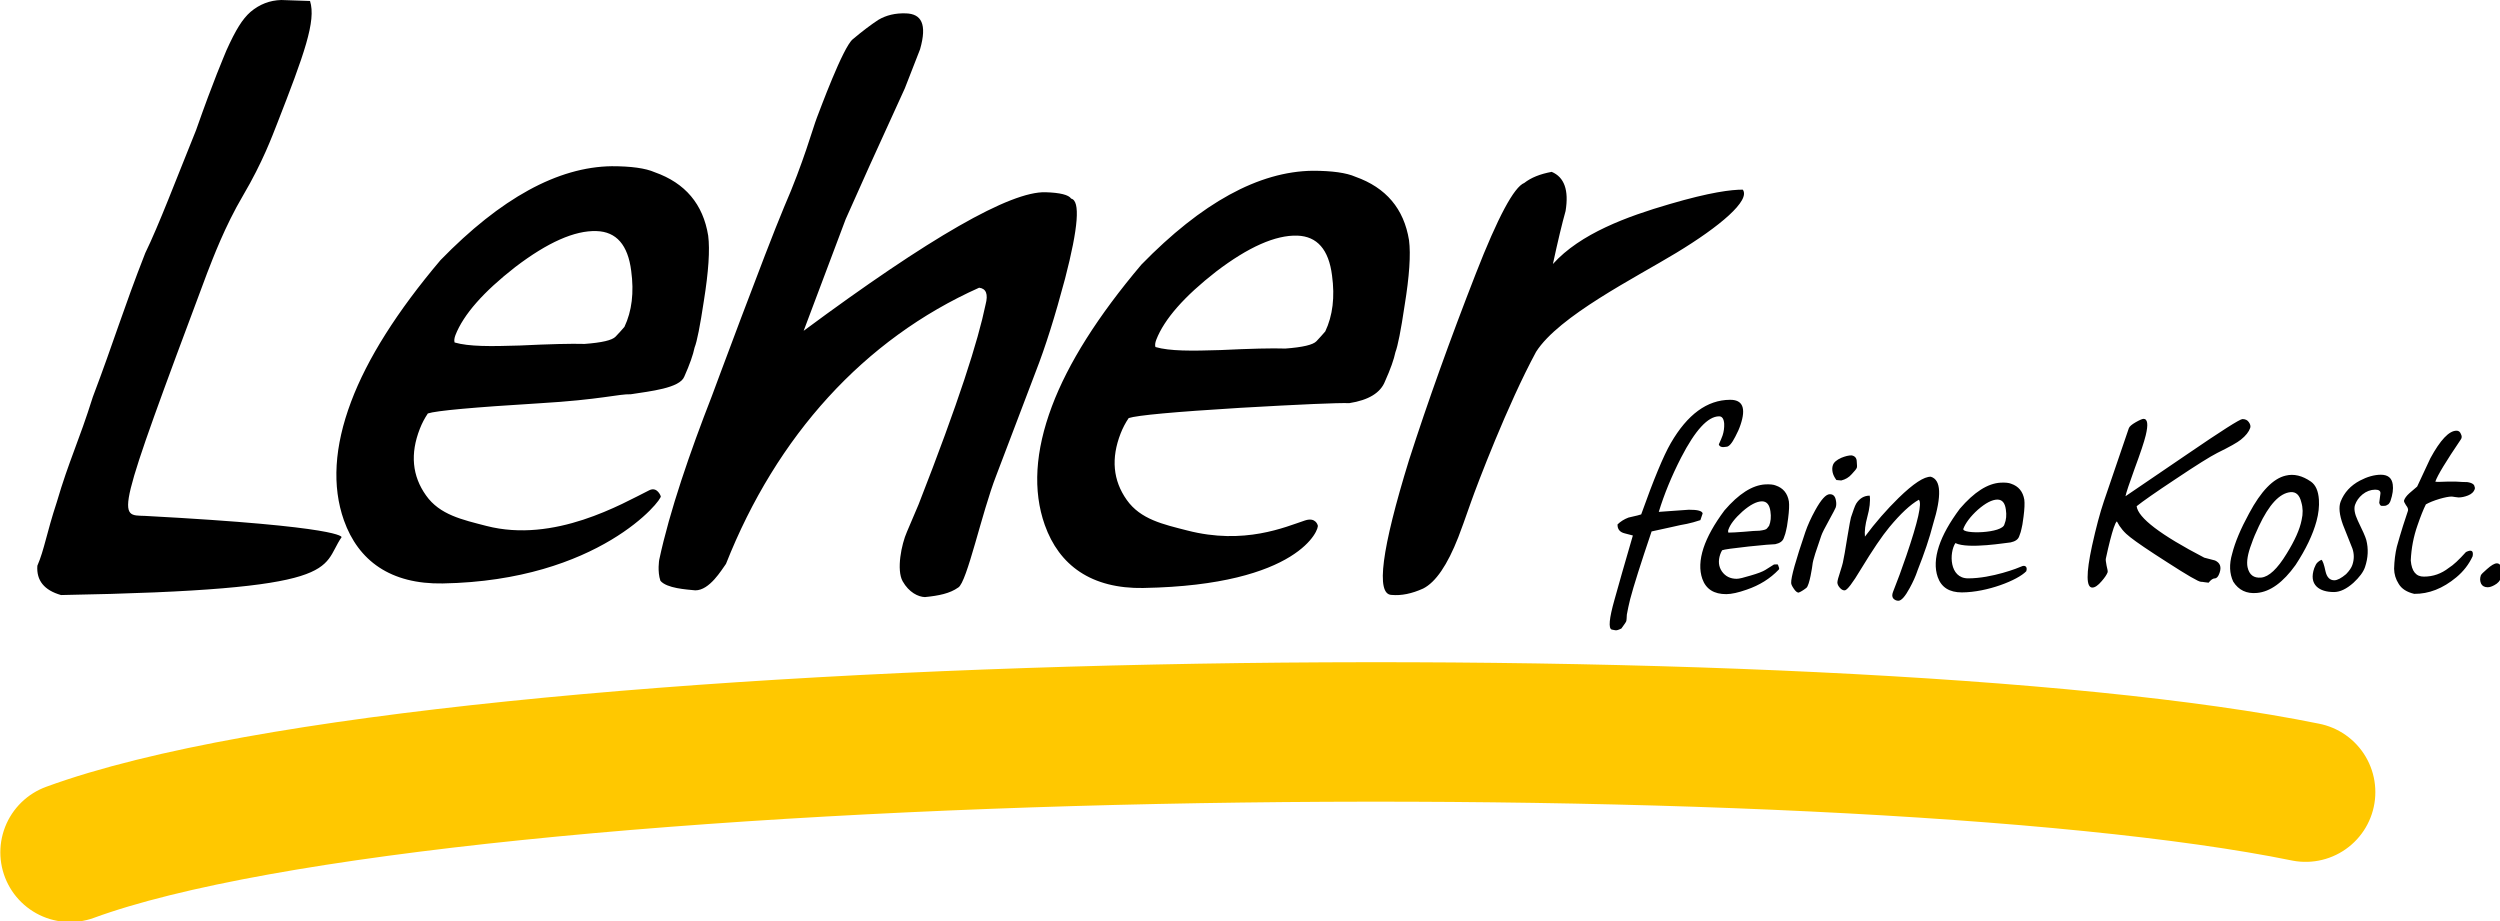 <?xml version="1.0" encoding="UTF-8" standalone="no"?> <svg xmlns:dc="http://purl.org/dc/elements/1.1/" xmlns:cc="http://creativecommons.org/ns#" xmlns:rdf="http://www.w3.org/1999/02/22-rdf-syntax-ns#" xmlns:svg="http://www.w3.org/2000/svg" xmlns="http://www.w3.org/2000/svg" xmlns:sodipodi="http://sodipodi.sourceforge.net/DTD/sodipodi-0.dtd" xmlns:inkscape="http://www.inkscape.org/namespaces/inkscape" width="171.686" height="63.281" viewBox="0 0 45.425 16.743" version="1.1" id="svg2344" inkscape:version="1.0.2-2 (e86c870879, 2021-01-15)" sodipodi:docname="202307_Logo_Referenz_Leher.svg"><defs id="defs2338"></defs><g inkscape:label="Ebene 1" inkscape:groupmode="layer" id="layer1" transform="translate(-14.511,-172.331)"><g id="g2336" transform="matrix(0.353,0,0,0.353,5.059,172.331)" style="display:inline"><path inkscape:connector-curvature="0" id="path8" d="m 76.098,30.242 c -0.426,0.305 -1,0.422 -1.715,0.492 -0.34,-0.012 -0.82,-0.238 -1.145,-0.816 -0.324,-0.582 -0.066,-1.895 0.223,-2.547 l 0.598,-1.406 c 2.074,-5.305 3.059,-8.41 3.449,-10.293 0.141,-0.531 0.027,-0.82 -0.332,-0.863 -5.93,2.652 -10.426,7.629 -13.031,14.215 -0.227,0.309 -0.84,1.363 -1.578,1.363 -0.465,-0.047 -1.465,-0.102 -1.797,-0.492 -0.164,-0.488 -0.062,-1.078 -0.062,-1.078 0.535,-2.512 1.59,-5.562 2.711,-8.434 0,0 2.75,-7.422 3.719,-9.73 1.004,-2.305 1.48,-4.07 1.688,-4.602 0.148,-0.375 1.332,-3.605 1.844,-4.031 0.508,-0.426 0.949,-0.758 1.32,-1 0.402,-0.238 0.875,-0.352 1.422,-0.332 0.781,0.027 1.098,0.535 0.723,1.848 l -0.785,2.012 c -1.414,3.086 -2.426,5.328 -3.043,6.73 l -2.164,5.75 c 6.496,-4.812 10.648,-7.191 12.453,-7.133 0.746,0.023 1.188,0.133 1.316,0.328 0.477,0.109 0.371,1.48 -0.312,4.113 -0.516,1.941 -1.02,3.539 -1.508,4.785 l -2.039,5.363 c -0.742,1.902 -1.5,5.488 -1.953,5.758 z M 116.48,9.758 c 0.418,0.551 -1.176,1.898 -3.422,3.258 -2.098,1.273 -6.047,3.254 -7.215,5.094 -1.469,2.715 -3.035,6.84 -3.344,7.715 -0.305,0.875 -0.527,1.484 -0.66,1.828 -0.562,1.434 -1.164,2.316 -1.809,2.641 -0.586,0.266 -1.129,0.375 -1.629,0.328 -0.816,-0.027 -0.516,-2.34 0.902,-6.941 0.965,-3 2.113,-6.203 3.441,-9.605 1.133,-2.902 1.965,-4.453 2.492,-4.66 0.348,-0.273 0.816,-0.461 1.41,-0.57 0.652,0.273 0.891,0.945 0.715,2.016 -0.176,0.625 -0.395,1.535 -0.652,2.727 1.41,-1.57 3.828,-2.449 6,-3.082 2.102,-0.617 3.18,-0.746 3.77,-0.746 z m -21.488,7.301 c 0.383,-0.809 0.5,-1.77 0.348,-2.879 -0.168,-1.336 -0.766,-2.016 -1.785,-2.051 -1.121,-0.035 -2.52,0.582 -4.188,1.855 -1.633,1.273 -2.66,2.441 -3.074,3.504 -0.059,0.156 -0.074,0.281 -0.043,0.375 0.742,0.215 1.852,0.203 3.352,0.156 1.543,-0.074 2.656,-0.102 3.34,-0.078 0.887,-0.066 1.418,-0.191 1.594,-0.375 0.172,-0.184 0.324,-0.352 0.457,-0.508 z m -9.348,13.207 c -2.699,0.047 -4.352,-1.168 -5.09,-3.246 -0.621,-1.758 -0.5,-3.793 0.367,-6.105 0.832,-2.215 2.367,-4.645 4.605,-7.293 3.105,-3.184 6.043,-4.797 8.816,-4.832 0.996,0 1.734,0.102 2.203,0.309 1.574,0.559 2.496,1.645 2.758,3.266 0.094,0.73 0.019,1.852 -0.227,3.359 -0.191,1.289 -0.352,2.09 -0.473,2.402 -0.078,0.375 -0.254,0.875 -0.535,1.5 -0.23,0.594 -0.844,0.969 -1.836,1.125 -0.609,-0.02 -2.484,0.062 -5.625,0.242 -3.387,0.207 -5.301,0.383 -5.734,0.527 -0.168,0.246 -0.305,0.512 -0.414,0.789 -0.5,1.281 -0.395,2.422 0.316,3.426 0.711,1.004 1.879,1.254 3.109,1.57 2.941,0.762 5.059,-0.184 6.066,-0.516 0.551,-0.18 0.652,0.246 0.652,0.246 0.113,0.16 -0.922,3.086 -8.961,3.23 z m -41.285,-2.617 c -1.117,1.629 0.281,2.719 -14.441,2.98 -0.867,-0.246 -1.273,-0.75 -1.219,-1.508 0.363,-0.84 0.465,-1.648 1,-3.273 0.629,-2.145 1.129,-3.102 1.855,-5.414 C 32.664,17.5 33.105,15.957 34.254,13.023 34.938,11.625 35.832,9.262 36.867,6.703 c 0.922,-2.625 1.418,-3.742 1.566,-4.113 0.48,-1.062 0.82,-1.609 1.238,-1.977 C 40.137,0.219 40.664,0.016 41.254,0 l 1.48,0.051 c 0.324,1.023 -0.297,2.738 -1.699,6.328 -0.246,0.621 -0.734,1.961 -1.746,3.68 -0.949,1.613 -1.547,3.223 -1.852,4 -4.828,12.898 -4.586,12.441 -3.188,12.496 10.285,0.551 10.109,1.094 10.109,1.094 z m 5.211,2.383 c -2.695,0.047 -4.352,-1.172 -5.09,-3.246 -0.621,-1.758 -0.5,-3.797 0.367,-6.105 0.832,-2.215 2.367,-4.648 4.605,-7.293 3.105,-3.188 6.043,-4.797 8.816,-4.832 1,0 1.734,0.102 2.207,0.309 1.574,0.555 2.492,1.645 2.754,3.266 0.094,0.73 0.019,1.848 -0.223,3.359 -0.195,1.289 -0.352,2.09 -0.477,2.398 -0.078,0.379 -0.254,0.879 -0.531,1.5 -0.234,0.594 -1.762,0.75 -2.754,0.906 -0.609,-0.02 -1.57,0.281 -4.711,0.465 -3.387,0.207 -5.301,0.379 -5.734,0.523 -0.168,0.25 -0.305,0.512 -0.414,0.793 -0.5,1.281 -0.395,2.422 0.32,3.426 0.707,1.004 1.875,1.25 3.105,1.57 3.504,0.906 6.996,-1.145 8.387,-1.836 0.414,-0.203 0.59,0.305 0.59,0.305 0.109,0.16 -3.18,4.348 -11.219,4.492 z m 9.348,-13.207 c 0.383,-0.809 0.5,-1.77 0.348,-2.883 -0.168,-1.332 -0.762,-2.016 -1.785,-2.047 -1.121,-0.039 -2.52,0.582 -4.188,1.855 -1.633,1.273 -2.66,2.441 -3.074,3.5 -0.059,0.156 -0.074,0.285 -0.043,0.379 0.742,0.215 1.852,0.203 3.352,0.156 1.543,-0.074 2.66,-0.102 3.34,-0.082 0.887,-0.066 1.418,-0.188 1.594,-0.375 0.176,-0.184 0.328,-0.352 0.457,-0.504 z m 60.84,13.434 c -0.168,0.129 -0.305,0.211 -0.406,0.246 -0.078,-0.008 -0.16,-0.074 -0.246,-0.207 -0.09,-0.129 -0.133,-0.227 -0.133,-0.293 -0.012,-0.285 0.234,-1.16 0.73,-2.621 0.121,-0.352 0.289,-0.723 0.508,-1.121 0.301,-0.547 0.551,-0.824 0.746,-0.824 0.176,-0.004 0.277,0.098 0.316,0.305 0.031,0.145 0.027,0.273 -0.008,0.379 -0.016,0.051 -0.133,0.27 -0.348,0.664 -0.215,0.387 -0.348,0.648 -0.395,0.789 -0.242,0.715 -0.43,1.223 -0.457,1.523 0,0.027 -0.145,1.035 -0.309,1.16 z m 35.758,-0.527 c -0.055,0.164 -0.168,0.293 -0.34,0.383 -0.133,0.074 -0.246,0.113 -0.348,0.113 -0.16,0 -0.277,-0.059 -0.34,-0.18 -0.062,-0.133 -0.07,-0.273 -0.016,-0.43 0.016,-0.051 0.125,-0.16 0.316,-0.324 0.219,-0.195 0.387,-0.297 0.508,-0.297 0.133,0 0.215,0.098 0.246,0.293 0.027,0.164 0.016,0.309 -0.027,0.441 z m -1.465,-1.102 c -0.191,0.418 -0.473,0.781 -0.84,1.086 -0.695,0.578 -1.418,0.859 -2.168,0.852 -0.379,-0.09 -0.645,-0.258 -0.797,-0.512 -0.156,-0.242 -0.234,-0.504 -0.238,-0.781 0.012,-0.41 0.059,-0.789 0.141,-1.133 0.098,-0.352 0.203,-0.711 0.32,-1.082 0.09,-0.262 0.176,-0.52 0.254,-0.773 0.019,-0.082 -0.016,-0.176 -0.102,-0.281 -0.074,-0.113 -0.109,-0.191 -0.105,-0.234 0.035,-0.121 0.129,-0.25 0.277,-0.383 0.258,-0.223 0.391,-0.336 0.402,-0.344 0.23,-0.484 0.457,-0.973 0.68,-1.457 0.512,-0.941 0.961,-1.418 1.344,-1.418 0.109,-0.004 0.184,0.055 0.227,0.168 0.055,0.105 0.055,0.195 0.004,0.27 -0.77,1.137 -1.211,1.863 -1.32,2.184 0.043,0.016 0.27,0.016 0.676,-0.004 0.297,-0.004 0.531,0.004 0.707,0.02 0.18,0.004 0.27,0.008 0.277,0.008 0.188,0.031 0.301,0.09 0.34,0.168 0.035,0.082 0.047,0.148 0.027,0.199 -0.047,0.137 -0.16,0.246 -0.344,0.32 -0.168,0.066 -0.332,0.102 -0.488,0.102 -0.031,0 -0.094,-0.008 -0.188,-0.023 -0.086,-0.016 -0.148,-0.023 -0.188,-0.023 -0.125,0.004 -0.32,0.039 -0.594,0.117 -0.301,0.09 -0.539,0.188 -0.711,0.285 -0.129,0.254 -0.273,0.617 -0.434,1.086 -0.199,0.566 -0.316,1.168 -0.344,1.805 0.047,0.559 0.273,0.832 0.676,0.828 0.477,0 0.902,-0.152 1.281,-0.449 0.23,-0.141 0.523,-0.414 0.883,-0.816 0.285,-0.141 0.398,-0.07 0.344,0.219 z m -4.23,-2.848 c -0.012,0.043 -0.031,0.078 -0.059,0.113 -0.019,0.027 -0.035,0.043 -0.035,0.051 -0.082,0.059 -0.148,0.09 -0.203,0.09 l -0.152,0.004 c -0.059,0 -0.102,-0.055 -0.129,-0.16 0.019,-0.137 0.043,-0.293 0.062,-0.477 0.012,-0.133 -0.078,-0.199 -0.273,-0.199 -0.238,0.004 -0.453,0.086 -0.652,0.246 -0.188,0.156 -0.312,0.336 -0.383,0.539 -0.066,0.195 -0.019,0.465 0.141,0.805 0.25,0.508 0.395,0.84 0.438,0.996 0.117,0.453 0.098,0.922 -0.066,1.402 -0.086,0.254 -0.289,0.523 -0.598,0.809 -0.352,0.312 -0.68,0.469 -0.992,0.473 -0.395,0 -0.695,-0.09 -0.895,-0.277 -0.227,-0.219 -0.27,-0.539 -0.125,-0.957 0.004,-0.02 0.031,-0.078 0.078,-0.172 0.047,-0.094 0.141,-0.18 0.289,-0.254 0.066,0.039 0.137,0.238 0.211,0.594 0.07,0.309 0.223,0.461 0.457,0.461 0.156,-0.004 0.355,-0.109 0.602,-0.316 0.172,-0.176 0.277,-0.336 0.324,-0.477 0.094,-0.277 0.098,-0.555 0.004,-0.836 l -0.488,-1.227 c -0.188,-0.52 -0.227,-0.914 -0.121,-1.191 0.184,-0.473 0.516,-0.832 0.996,-1.086 0.371,-0.195 0.73,-0.297 1.07,-0.301 0.367,0 0.57,0.164 0.617,0.5 0.035,0.234 -0.004,0.52 -0.117,0.848 z m -4.574,0.988 c 0.078,-0.328 0.07,-0.637 -0.016,-0.922 -0.09,-0.371 -0.273,-0.539 -0.555,-0.516 -0.562,0.055 -1.105,0.637 -1.629,1.754 -0.156,0.328 -0.285,0.629 -0.379,0.91 -0.195,0.508 -0.262,0.91 -0.203,1.199 0.086,0.395 0.32,0.57 0.703,0.535 0.395,-0.039 0.832,-0.445 1.309,-1.23 0.418,-0.672 0.676,-1.25 0.77,-1.73 z m 0.766,0.059 c -0.188,0.691 -0.547,1.445 -1.078,2.254 -0.641,0.895 -1.301,1.375 -1.984,1.438 -0.539,0.051 -0.945,-0.145 -1.223,-0.582 -0.195,-0.414 -0.215,-0.895 -0.055,-1.438 0.148,-0.59 0.438,-1.281 0.871,-2.074 0.613,-1.148 1.242,-1.797 1.883,-1.945 0.422,-0.105 0.855,0 1.301,0.309 0.242,0.172 0.379,0.477 0.41,0.926 0.023,0.348 -0.019,0.723 -0.125,1.113 z m -5.555,3.164 c -0.031,0 -0.094,-0.008 -0.188,-0.023 -0.094,-0.016 -0.16,-0.023 -0.203,-0.023 -0.121,0 -0.703,-0.336 -1.742,-1.008 -0.949,-0.605 -1.582,-1.035 -1.895,-1.285 -0.301,-0.227 -0.531,-0.5 -0.691,-0.816 -0.047,0.031 -0.098,0.145 -0.164,0.332 -0.113,0.336 -0.25,0.863 -0.402,1.574 -0.016,0.051 -0.004,0.172 0.035,0.367 0.051,0.188 0.066,0.305 0.055,0.344 -0.043,0.121 -0.145,0.273 -0.305,0.457 -0.188,0.223 -0.352,0.332 -0.48,0.332 -0.32,0.004 -0.328,-0.711 -0.019,-2.145 0.207,-0.938 0.41,-1.703 0.613,-2.301 l 1.281,-3.754 c 0.031,-0.09 0.148,-0.191 0.352,-0.309 0.203,-0.117 0.34,-0.172 0.402,-0.176 0.215,0 0.254,0.281 0.117,0.848 -0.082,0.344 -0.277,0.922 -0.578,1.734 -0.273,0.754 -0.43,1.223 -0.465,1.402 l 3.168,-2.156 c 1.77,-1.211 2.723,-1.816 2.852,-1.816 0.148,0 0.258,0.051 0.328,0.156 0.078,0.109 0.102,0.207 0.074,0.297 -0.07,0.203 -0.23,0.406 -0.48,0.605 -0.18,0.148 -0.586,0.375 -1.215,0.684 -0.363,0.184 -1.082,0.633 -2.156,1.352 -1.027,0.68 -1.691,1.145 -1.996,1.391 0.074,0.598 1.234,1.48 3.48,2.648 0.188,0.051 0.371,0.098 0.555,0.145 0.262,0.121 0.34,0.332 0.234,0.637 -0.062,0.188 -0.145,0.281 -0.242,0.285 -0.098,0 -0.207,0.074 -0.324,0.223 z m -10.504,-3.016 c 0.09,-0.215 0.113,-0.465 0.07,-0.75 -0.047,-0.344 -0.191,-0.512 -0.438,-0.512 -0.273,0.004 -0.605,0.176 -1.004,0.523 -0.387,0.348 -0.645,0.703 -0.746,0.98 -0.102,0.289 2.043,0.246 2.117,-0.242 z m 1.121,2.426 c -0.438,0.461 -2.012,1.086 -3.316,1.09 -0.641,0 -1.055,-0.258 -1.242,-0.789 -0.156,-0.449 -0.137,-0.977 0.062,-1.586 0.191,-0.582 0.551,-1.227 1.078,-1.934 0.734,-0.855 1.434,-1.305 2.102,-1.34 0.242,-0.012 0.422,0.008 0.535,0.055 0.383,0.129 0.609,0.402 0.68,0.82 0.023,0.188 0.012,0.477 -0.039,0.871 -0.043,0.336 -0.078,0.543 -0.105,0.625 -0.016,0.098 -0.055,0.23 -0.121,0.395 -0.055,0.156 -0.199,0.258 -0.438,0.309 -0.148,0.004 -2.188,0.363 -2.844,0.035 -0.324,0.492 -0.324,1.816 0.656,1.816 1.227,0 2.598,-0.543 2.746,-0.613 0.164,-0.082 0.328,0 0.246,0.246 z m -5.602,-0.023 c -0.098,0.289 -0.23,0.582 -0.398,0.887 -0.234,0.434 -0.426,0.652 -0.582,0.656 -0.105,0 -0.195,-0.043 -0.266,-0.121 -0.062,-0.082 -0.066,-0.191 -0.012,-0.332 0.23,-0.574 0.457,-1.195 0.684,-1.859 0.605,-1.77 0.82,-2.734 0.645,-2.887 -0.438,0.246 -0.941,0.719 -1.516,1.41 -0.375,0.453 -0.863,1.172 -1.461,2.156 -0.438,0.734 -0.719,1.098 -0.84,1.098 -0.09,0.004 -0.176,-0.047 -0.258,-0.145 -0.078,-0.09 -0.117,-0.18 -0.117,-0.27 0.008,-0.098 0.051,-0.262 0.129,-0.492 0.09,-0.285 0.141,-0.457 0.152,-0.516 0.051,-0.223 0.129,-0.664 0.234,-1.328 0.105,-0.621 0.164,-0.957 0.184,-1.004 0.098,-0.289 0.199,-0.598 0.27,-0.711 0.176,-0.273 0.406,-0.41 0.695,-0.41 0.043,0.254 -0.008,0.688 -0.121,1.086 -0.109,0.402 -0.152,0.746 -0.125,1.023 0.539,-0.727 1.121,-1.391 1.734,-1.992 0.762,-0.742 1.316,-1.105 1.66,-1.09 0.527,0.16 0.566,0.973 0.113,2.441 -0.18,0.703 -0.449,1.504 -0.805,2.398 z m -3.121,-5.305 c -0.019,0.059 -0.105,0.168 -0.262,0.332 -0.145,0.168 -0.328,0.273 -0.539,0.324 -0.152,-0.016 -0.234,-0.023 -0.25,-0.023 -0.102,-0.137 -0.168,-0.273 -0.195,-0.402 -0.027,-0.141 -0.023,-0.262 0.016,-0.367 0.047,-0.141 0.191,-0.266 0.434,-0.375 0.199,-0.082 0.375,-0.125 0.523,-0.125 0.176,0.031 0.266,0.137 0.27,0.316 0.016,0.172 0.019,0.281 0.004,0.32 z m -4.516,2.992 c 0.086,-0.211 0.113,-0.461 0.07,-0.746 -0.047,-0.344 -0.191,-0.516 -0.438,-0.516 -0.273,0.004 -0.605,0.176 -1.004,0.523 -0.387,0.348 -0.629,0.66 -0.723,0.938 -0.016,0.043 -0.019,0.074 -0.012,0.098 0.008,0.027 0.012,0.043 0.008,0.051 0.176,0 0.441,-0.016 0.801,-0.043 0.375,-0.035 0.641,-0.055 0.805,-0.055 0.215,-0.027 0.344,-0.062 0.383,-0.113 0.043,-0.051 0.078,-0.094 0.109,-0.137 z m 0.496,2.254 c -0.438,0.461 -0.988,0.805 -1.652,1.031 -0.43,0.152 -0.777,0.227 -1.039,0.23 -0.641,0.004 -1.055,-0.258 -1.242,-0.789 -0.156,-0.449 -0.137,-0.977 0.062,-1.586 0.191,-0.578 0.551,-1.227 1.078,-1.934 0.734,-0.855 1.434,-1.301 2.102,-1.34 0.242,-0.012 0.422,0.008 0.535,0.055 0.383,0.129 0.609,0.402 0.68,0.82 0.023,0.188 0.012,0.477 -0.039,0.871 -0.043,0.336 -0.078,0.543 -0.105,0.625 -0.016,0.102 -0.059,0.23 -0.121,0.395 -0.055,0.156 -0.199,0.262 -0.438,0.312 -0.148,0 -0.598,0.039 -1.355,0.117 -0.816,0.09 -1.277,0.152 -1.379,0.195 -0.039,0.066 -0.074,0.137 -0.098,0.211 -0.113,0.336 -0.086,0.629 0.09,0.883 0.18,0.25 0.43,0.375 0.758,0.375 0.125,0 0.363,-0.059 0.719,-0.168 0.367,-0.105 0.617,-0.203 0.75,-0.285 l 0.453,-0.285 0.188,-0.004 c 0.023,0.043 0.047,0.09 0.059,0.148 0.023,0.047 0.023,0.09 -0.004,0.121 z M 116.363,21.875 c -0.062,0.188 -0.152,0.391 -0.266,0.602 -0.176,0.348 -0.328,0.52 -0.461,0.52 -0.219,0.043 -0.348,0.004 -0.387,-0.121 0.086,-0.188 0.152,-0.344 0.195,-0.465 0.062,-0.191 0.09,-0.391 0.082,-0.602 -0.019,-0.254 -0.109,-0.383 -0.266,-0.379 -0.574,0.004 -1.223,0.711 -1.953,2.125 -0.488,0.953 -0.871,1.883 -1.148,2.793 0.039,0 0.297,-0.02 0.766,-0.055 0.48,-0.035 0.742,-0.055 0.781,-0.055 0.453,-0.004 0.688,0.062 0.711,0.191 l -0.117,0.344 c -0.258,0.086 -0.488,0.148 -0.691,0.191 -0.191,0.031 -0.453,0.086 -0.785,0.164 l -1.035,0.227 c -0.559,1.652 -0.926,2.812 -1.102,3.484 -0.07,0.277 -0.125,0.543 -0.172,0.797 -0.008,0.188 -0.016,0.301 -0.027,0.332 -0.016,0.051 -0.102,0.176 -0.254,0.383 -0.148,0.074 -0.254,0.105 -0.312,0.09 -0.055,-0.008 -0.117,-0.02 -0.184,-0.035 -0.18,-0.059 -0.133,-0.57 0.141,-1.535 0.188,-0.664 0.316,-1.133 0.395,-1.402 l 0.551,-1.906 c -0.137,-0.031 -0.273,-0.07 -0.418,-0.109 -0.258,-0.062 -0.379,-0.219 -0.371,-0.461 0.152,-0.148 0.336,-0.266 0.562,-0.352 0.398,-0.09 0.621,-0.145 0.656,-0.164 0.641,-1.797 1.148,-3.02 1.523,-3.668 0.855,-1.477 1.871,-2.223 3.047,-2.23 0.656,-0.008 0.836,0.426 0.539,1.297" style="fill:#000000;fill-opacity:1;fill-rule:evenodd;stroke:none"></path><path inkscape:connector-curvature="0" id="path10" d="m 30.383,43.871 c 19.629,-7.18 91.047,-7.992 115.07,-3.098" style="fill:none;stroke:#ffc800;stroke-width:7.179;stroke-linecap:round;stroke-linejoin:miter;stroke-miterlimit:3.864;stroke-opacity:1"></path></g></g></svg> 
